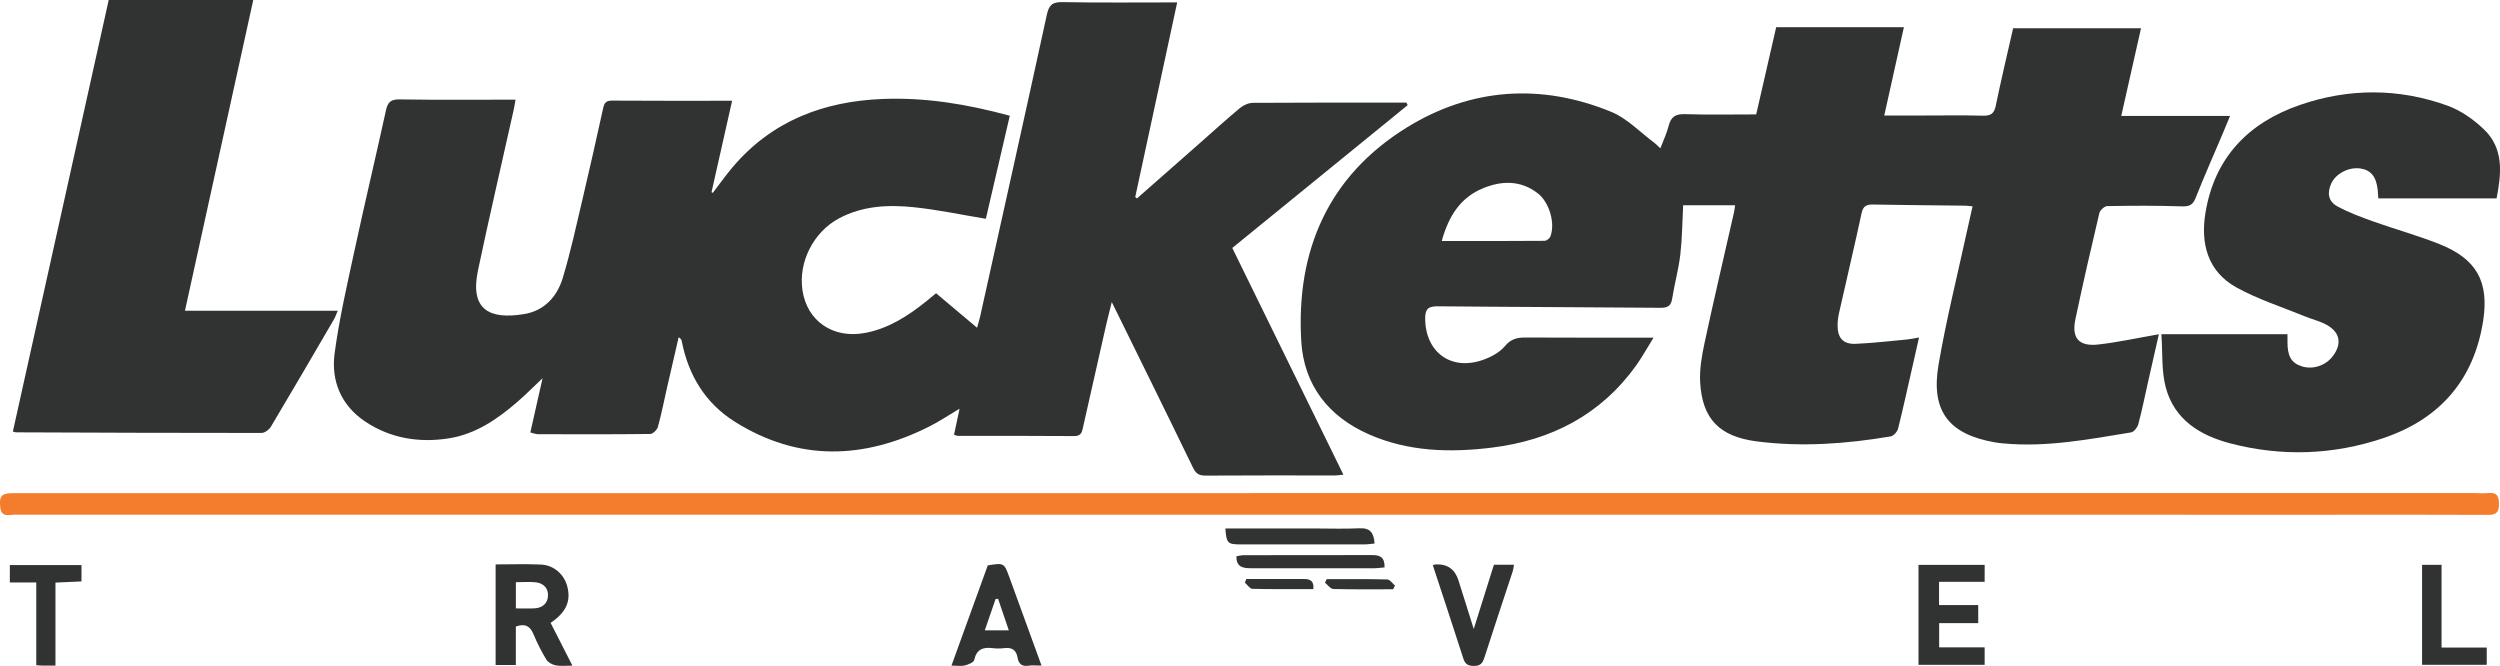 <?xml version="1.0" encoding="UTF-8"?> <svg xmlns="http://www.w3.org/2000/svg" id="Layer_1" data-name="Layer 1" version="1.1" viewBox="0 0 864.02 230.14"><defs><style> .cls-1 { fill: #313332; } .cls-1, .cls-2 { stroke-width: 0px; } .cls-2 { fill: #f37d2c; } </style></defs><g id="Lucketts_Travel" data-name="Lucketts Travel"><path class="cls-1" d="M392.95,68.57c7.29-6.41,14.57-12.82,21.86-19.23,4.57-4.02,9.07-8.14,13.75-12.02,1.19-.98,2.96-1.77,4.47-1.78,17.68-.12,35.36-.08,53.04-.08.14.29.29.59.43.88-20.11,16.37-40.22,32.75-60.61,49.35,12.75,26.03,25.48,52,38.4,78.36-1.18.11-2.06.27-2.94.27-14.89,0-29.77-.05-44.66.05-2.25,0-3.35-.63-4.37-2.72-9.12-18.84-18.41-37.59-28.08-57.26-.81,3.29-1.46,5.75-2.02,8.23-2.64,11.64-5.28,23.28-7.89,34.92-.38,1.71-.59,3.19-3.06,3.17-13.42-.11-26.84-.06-40.26-.08-.34,0-.69-.19-1.29-.37.6-2.82,1.2-5.63,1.92-9.02-3.74,2.22-7,4.41-10.48,6.17-22.66,11.4-45.23,12.11-67.15-1.63-10.17-6.37-16.11-16.05-18.39-27.89-.08-.44-.28-.85-1.07-1.33-1.34,5.81-2.69,11.62-4.02,17.44-1.03,4.51-1.91,9.06-3.14,13.51-.28,1.02-1.72,2.45-2.65,2.47-12.93.16-25.87.11-38.8.08-.8,0-1.6-.35-2.65-.6,1.38-6.11,2.71-12.01,4.23-18.75-3.31,3.12-5.96,5.82-8.82,8.28-6.9,5.96-14.4,11.07-23.6,12.51-10.19,1.6-20.04.04-28.76-5.73-8.4-5.57-11.98-14.05-10.69-23.67,1.63-12.14,4.42-24.14,7.01-36.14,3.44-15.95,7.24-31.83,10.72-47.77.63-2.88,1.64-3.89,4.77-3.84,13.16.22,26.33.09,40.03.09-.27,1.49-.44,2.63-.69,3.74-4.11,18.42-8.4,36.8-12.29,55.26-2.93,13.87,4.3,16.99,15.82,15.13,7.1-1.14,11.51-6.01,13.48-12.52,2.67-8.84,4.64-17.91,6.76-26.91,2.49-10.55,4.86-21.13,7.19-31.71.4-1.81.97-2.67,3.05-2.66,13.65.1,27.3.05,41.53.05-2.41,10.7-4.77,21.15-7.12,31.61.15.07.3.15.45.22,2.26-2.94,4.4-5.98,6.79-8.81,13.57-16.06,31.45-22.84,51.95-23.64,14.74-.58,29.13,1.78,43.9,5.8-2.79,12.01-5.55,23.89-8.28,35.61-8.46-1.39-16.57-3.12-24.76-3.98-8.91-.93-17.8-.54-26.03,3.86-8.75,4.68-14.04,15.02-12.59,24.83,1.58,10.66,10.58,16.84,21.68,14.74,8.15-1.54,14.87-5.92,21.21-11,1.04-.83,2.04-1.69,3.28-2.72,4.64,3.9,9.18,7.73,14.18,11.94.43-1.57.81-2.77,1.08-4,7.71-34.71,15.46-69.41,23.02-104.15.73-3.36,1.88-4.47,5.43-4.4,13.02.25,26.05.1,39.63.1-4.93,22.88-9.72,45.07-14.5,67.26.19.16.39.33.58.49h.02Z"></path><path class="cls-1" d="M681.71,71.31c-1.11-.1-1.81-.22-2.51-.23-10.61-.13-21.22-.19-31.83-.39-2.3-.04-3.45.5-3.99,2.98-2.49,11.55-5.22,23.04-7.81,34.57-.32,1.41-.48,2.89-.48,4.33,0,4.24,1.96,6.44,6.23,6.26,5.95-.25,11.88-.96,17.82-1.51,1.19-.11,2.37-.39,4.09-.68-.76,3.36-1.44,6.37-2.12,9.38-1.68,7.36-3.28,14.75-5.11,22.07-.27,1.09-1.55,2.56-2.55,2.73-15.32,2.59-30.73,3.72-46.22,1.74-12.87-1.64-18.88-7.66-19.64-20.3-.27-4.53.55-9.24,1.51-13.73,3.25-15.12,6.79-30.18,10.21-45.26.16-.69.21-1.4.35-2.34h-17.95c-.3,5.77-.33,11.45-.98,17.07-.59,5.06-2,10.03-2.79,15.08-.4,2.57-1.45,3.32-4.06,3.3-25.62-.23-51.23-.27-76.85-.52-3.25-.03-4.5.75-4.48,4.21.06,11.64,8.91,18.21,19.97,14.31,2.79-.98,5.77-2.57,7.6-4.77,2.12-2.55,4.31-2.98,7.22-2.96,14.37.08,28.74.04,44.14.04-2.32,3.74-3.99,6.79-6,9.6-12.27,17.11-29.39,25.9-49.93,28.42-14.44,1.77-28.78,1.4-42.39-4.57-14.04-6.16-22.55-17.03-23.44-32.25-1.84-31.33,9.41-57.16,36.58-73.89,22.14-13.63,46.28-15.29,70.52-5.36,5.53,2.26,10.01,7.07,14.96,10.73.66.49,1.21,1.12,2.04,1.9,1.05-2.76,2.22-5.19,2.87-7.75.78-3.11,2.34-4.17,5.62-4.07,8.15.26,16.31.09,24.64.09,2.34-10.21,4.62-20.14,6.91-30.14h44.14c-2.27,10.22-4.47,20.11-6.79,30.52h13.61c6.83,0,13.67-.12,20.5.06,2.65.07,3.86-.67,4.42-3.4,1.85-8.94,3.97-17.82,6.01-26.82h44.2c-2.3,10.23-4.51,20.03-6.83,30.31h37.6c-.97,2.33-1.68,4.09-2.42,5.84-3.18,7.51-6.49,14.97-9.5,22.55-1,2.53-2.33,2.95-4.92,2.86-8.53-.29-17.08-.24-25.61-.09-.95.02-2.48,1.42-2.72,2.42-2.89,12.21-5.69,24.43-8.28,36.7-1.36,6.47,1.19,9.44,7.82,8.72,6.88-.76,13.68-2.28,21.03-3.55-1.25,5.5-2.5,11-3.74,16.49-1.1,4.87-2.07,9.77-3.36,14.59-.3,1.13-1.53,2.68-2.54,2.85-14.55,2.38-29.08,5.18-43.96,3.81-.97-.09-1.94-.18-2.9-.35-16.04-2.74-22.4-10.76-19.65-26.85,2.66-15.58,6.54-30.96,9.89-46.42.57-2.61,1.17-5.22,1.87-8.32h-.02ZM498.28,83.3c12.2,0,23.85.03,35.5-.07.71,0,1.78-.81,2.04-1.49,1.78-4.61-.39-11.85-4.34-14.92-5.97-4.62-12.56-4.4-19.02-1.72-7.73,3.2-11.82,9.61-14.18,18.2h0Z"></path><path class="cls-1" d="M746.98,115.51h43.59v2.44c-.05,5.16,1.29,7.49,4.98,8.67,3.81,1.21,8.28-.28,10.73-3.58,3.14-4.22,2.5-8.13-2.1-10.73-2.3-1.3-4.98-1.91-7.45-2.92-7.96-3.26-16.28-5.9-23.77-10.03-10-5.52-12.49-15.2-10.73-25.85,3.14-19.06,14.86-31.12,32.67-37.25,16.87-5.81,34.08-5.82,50.91.23,4.64,1.67,9.09,4.8,12.68,8.24,6.87,6.59,6.06,15.12,4.35,23.84h-40.87c-.08-1.11-.12-1.96-.2-2.79-.49-4.7-2.32-7-6.01-7.55-3.96-.59-8.5,1.75-10.07,5.2-1.48,3.26-1.03,6.18,2.15,7.9,3.92,2.12,8.17,3.71,12.39,5.21,7.57,2.7,15.35,4.84,22.81,7.8,12.76,5.08,17.26,12.85,15.17,26.45-3.14,20.46-14.99,34.02-34.44,40.6-17.37,5.87-35.17,6.48-52.95,1.85-10.51-2.74-19.38-8.24-22.33-19.39-1.51-5.69-1.04-11.9-1.5-18.34h0Z"></path><path class="cls-1" d="M37.57,0h49.96c-7.87,35.82-15.7,71.4-23.61,107.39h52.8c-.54,1.27-.82,2.15-1.27,2.93-7.24,12.41-14.47,24.83-21.83,37.16-.61,1.02-2.13,2.15-3.23,2.15-28.3.02-56.59-.1-84.89-.21-.23,0-.47-.13-1.05-.29C15.47,99.51,26.49,49.87,37.57,0Z"></path><path class="cls-2" d="M432.36,170.41h422.79c1.59,0,3.19.17,4.75,0,2.96-.34,3.76.94,3.77,3.76.01,2.88-.93,3.8-3.81,3.78-18.91-.1-37.83-.04-56.74-.04-266,0-532,0-797.99-.04-1.95,0-4.63,1.1-5.04-2.49-.44-3.88.41-4.95,4.35-4.95h427.92Z"></path><path class="cls-1" d="M171.29,195.06c5.46,0,10.57-.18,15.66.05,4.52.21,8.07,3.42,9.14,7.68,1.27,5.03-.46,8.89-5.8,12.47,2.42,4.74,4.86,9.53,7.54,14.78-2.25,0-4.07.25-5.78-.09-1.19-.23-2.64-1.01-3.23-1.99-1.7-2.8-3.18-5.76-4.45-8.78-1.14-2.71-2.78-3.83-6.09-2.65v13.29h-6.99v-34.76ZM178.3,210.27c2.47,0,4.53.1,6.56-.03,2.64-.17,4.41-1.72,4.53-4.31.13-2.61-1.55-4.36-4.15-4.67-2.23-.26-4.51-.05-6.95-.05v9.05h0Z"></path><path class="cls-1" d="M663.05,229.77v-34.55h22.86v5.86h-15.76v8.04h13.54v6.24h-13.5v8.37h15.72v6.04h-22.86,0Z"></path><path class="cls-1" d="M359.96,230.03c-1.88,0-3.23-.16-4.53.04-2.31.35-3.41-.7-3.76-2.8-.44-2.66-2-3.6-4.61-3.27-1.32.17-2.69.17-4.01,0-3.3-.41-5.55.39-6.35,4.08-.18.85-2,1.58-3.2,1.89-1.25.32-2.64.07-4.67.07,4.27-11.79,8.41-23.24,12.55-34.64,5.58-.89,5.63-.91,7.43,4,3.68,10.02,7.31,20.07,11.15,30.63h0ZM344.94,206.96c-.28.02-.57.04-.85.05-1.24,3.59-2.48,7.18-3.74,10.84h8.3c-1.32-3.89-2.51-7.39-3.7-10.9h0Z"></path><path class="cls-1" d="M495.19,195.36c.53-.17.75-.29.99-.3,4.05-.18,6.67,1.67,7.88,5.54,1.65,5.26,3.31,10.52,5.28,16.77,2.53-8.05,4.73-15.08,6.97-22.2h6.94c-.16.83-.22,1.62-.46,2.34-3.26,9.93-6.59,19.83-9.78,29.78-.65,2.02-1.45,2.91-3.76,2.86-2.11-.05-2.94-.77-3.55-2.68-3.43-10.72-6.99-21.4-10.5-32.1h0Z"></path><path class="cls-1" d="M843.82,223.8h15.62v5.96h-22.35v-34.55h6.73v28.59Z"></path><path class="cls-1" d="M19.17,230.04c-1.92,0-3.25,0-4.57,0-.58,0-1.16-.09-2.07-.16v-28.57H3.4v-6.01h24.76v5.64c-2.97.14-5.83.27-8.99.41v28.69h0Z"></path><path class="cls-1" d="M423.5,182.64h30.94c5.12,0,10.25.19,15.36-.06,3.69-.19,5.04,1.51,5.26,5.27-1.26.11-2.41.3-3.56.3-14.27.02-28.53.02-42.8,0-4.42,0-4.85-.44-5.2-5.52Z"></path><path class="cls-1" d="M478.52,196.09c-1.28.12-2.33.29-3.39.3-14.23.02-28.46,0-42.69,0-2.7,0-5.2-.26-5.12-4.15.89-.13,1.69-.36,2.5-.36,14.84-.02,29.67,0,44.51-.04,2.55,0,4.27.71,4.19,4.24h0Z"></path><path class="cls-1" d="M453.9,203.6c-7.1,0-14.1.08-21.09-.1-.87-.02-1.71-1.38-2.56-2.12.16-.42.32-.84.48-1.27h8.51c3.77,0,7.54,0,11.32,0,2.01,0,3.63.41,3.35,3.49h-.01Z"></path><path class="cls-1" d="M481.49,203.66c-6.9,0-13.79.09-20.69-.1-.98-.03-1.91-1.41-2.87-2.16.19-.41.39-.82.58-1.24,6.99,0,13.98-.08,20.96.1.9.02,1.77,1.37,2.65,2.11-.21.43-.43.86-.64,1.29h.01Z"></path></g></svg>